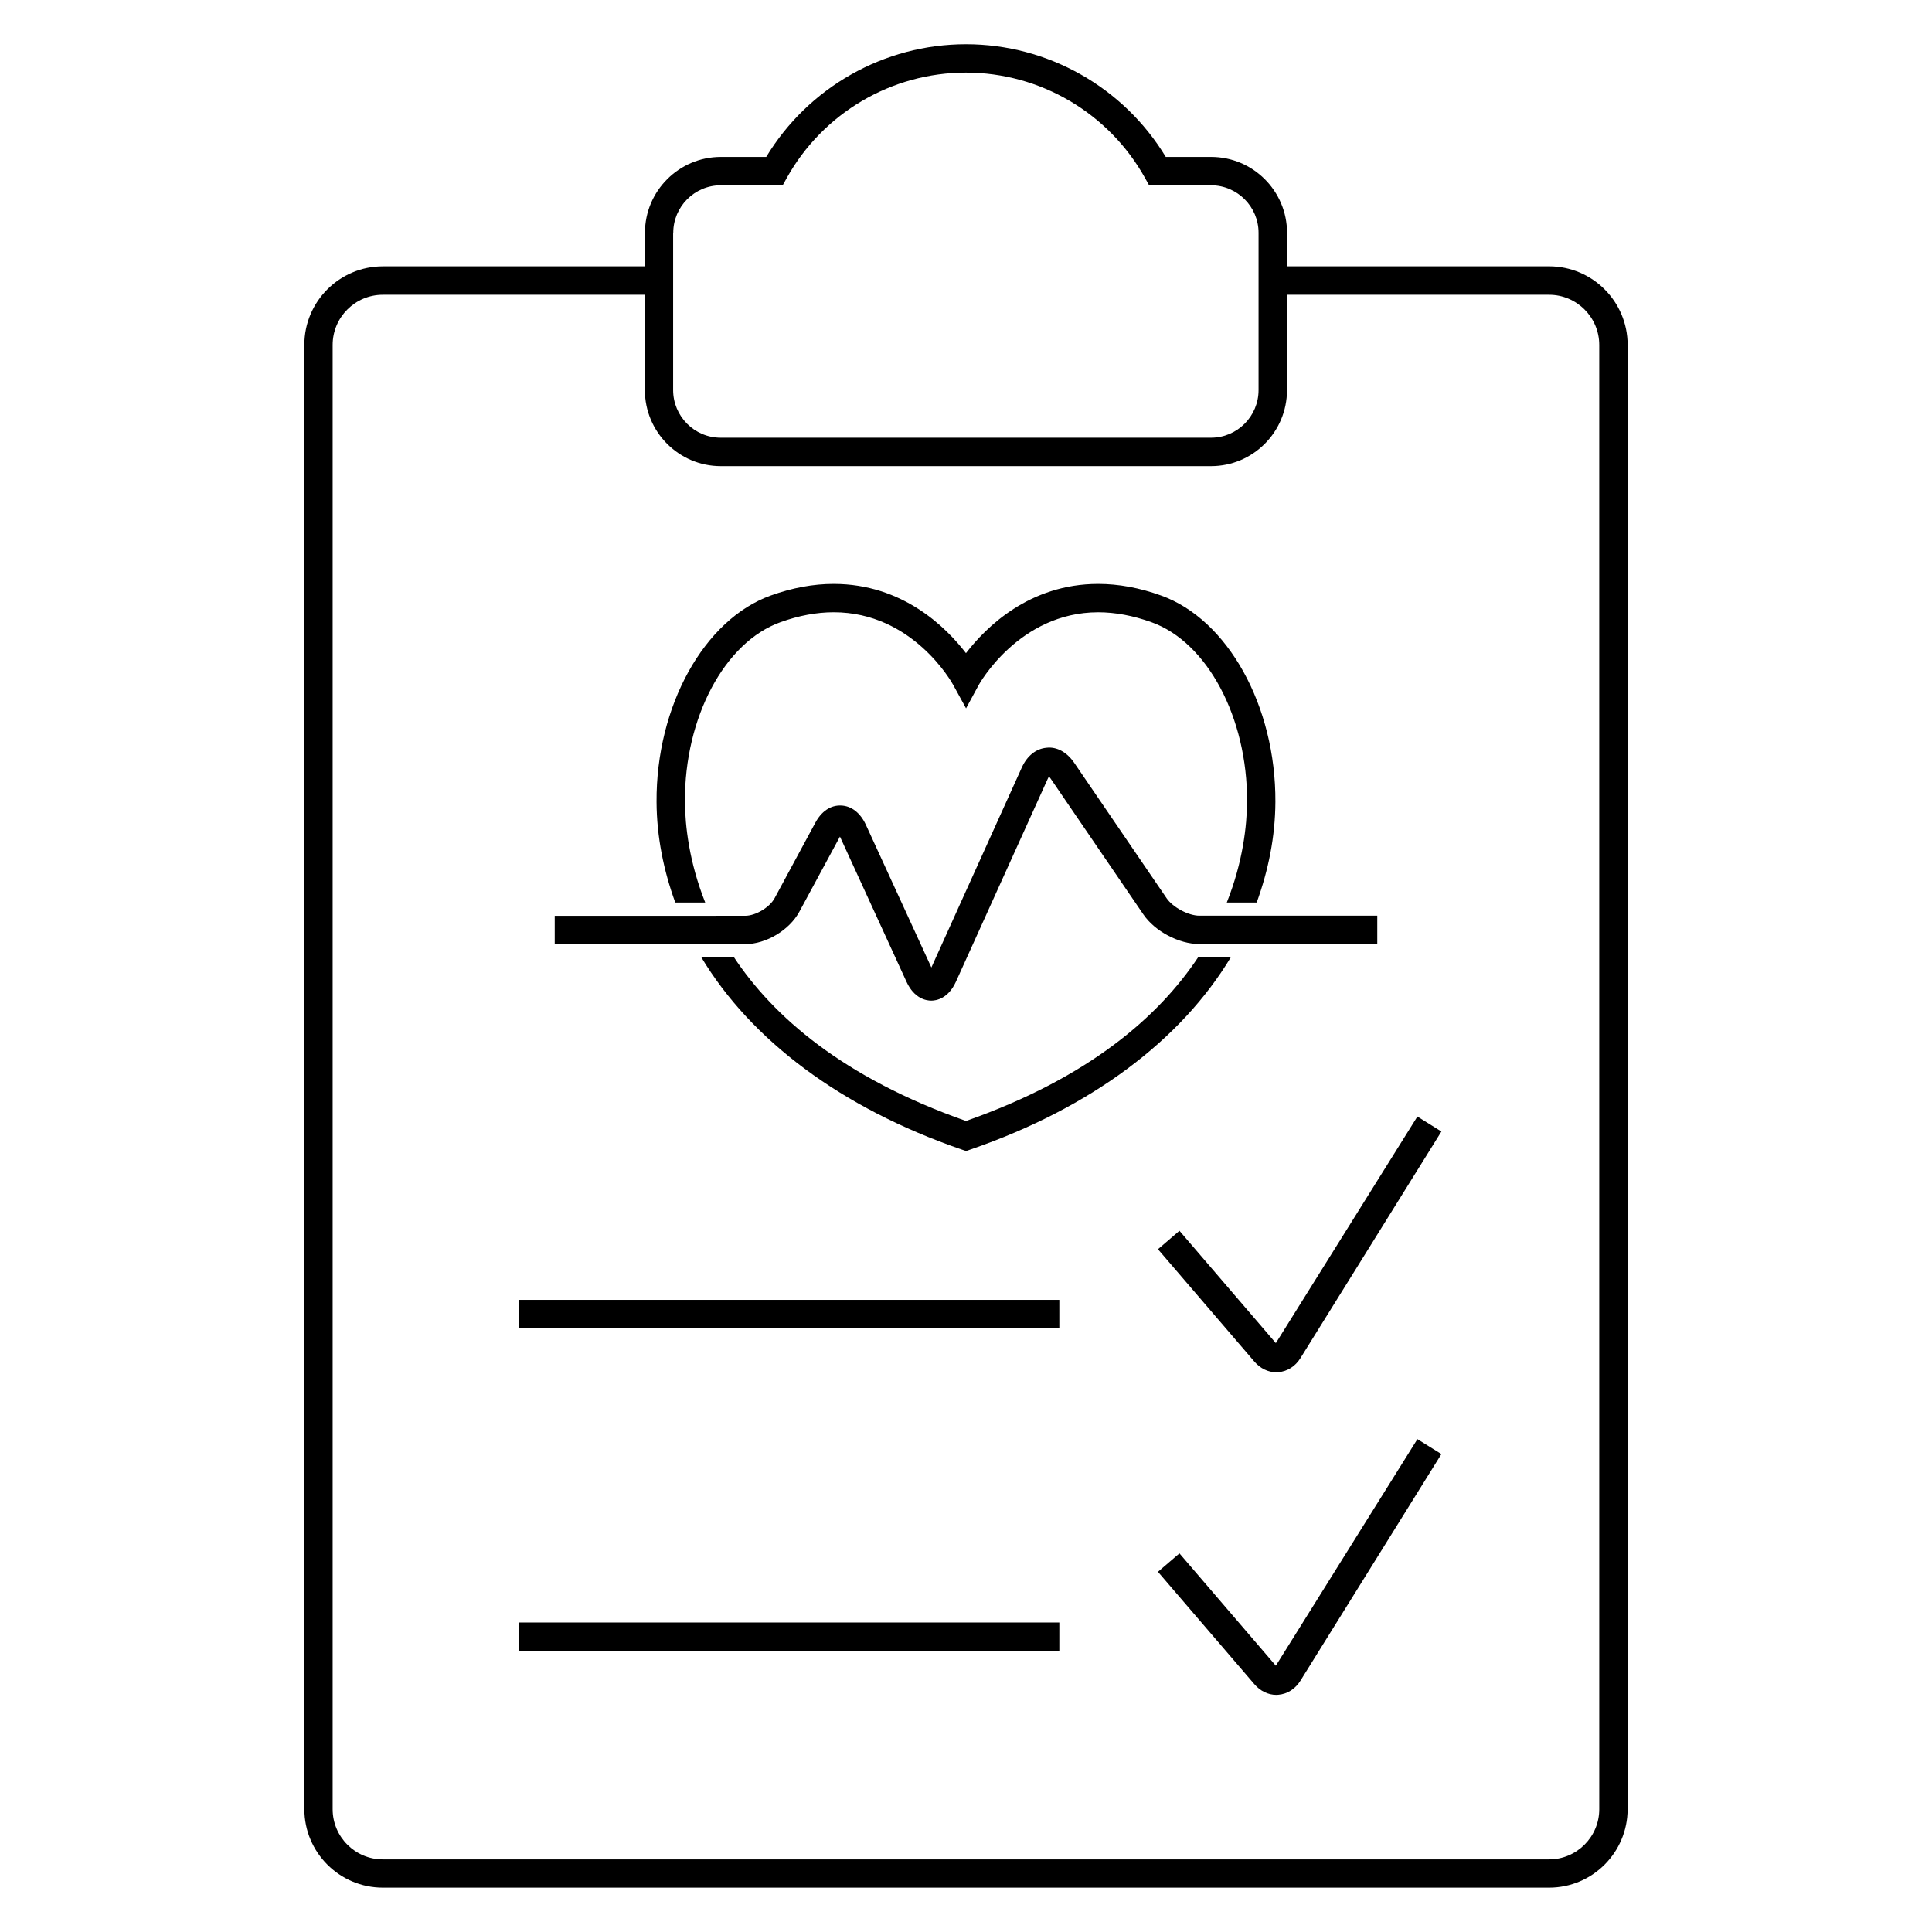 <?xml version="1.0" encoding="UTF-8"?>
<!-- Uploaded to: SVG Find, www.svgfind.com, Generator: SVG Find Mixer Tools -->
<svg fill="#000000" width="800px" height="800px" version="1.1" viewBox="144 144 512 512" xmlns="http://www.w3.org/2000/svg">
 <g>
  <path d="m355.85 385.59 10.746-19.879 17.648 38.488c2.078 4.504 5.266 4.977 6.551 4.977h0.016c1.266 0 4.457-0.488 6.519-5.008l24.305-53.711c0.152-0.32 0.289-0.551 0.32-0.672 0.137 0.105 0.32 0.32 0.504 0.594l24.535 35.938c3.055 4.488 9.434 7.863 14.855 7.863h47.145v-7.512h-47.145c-2.887 0-7.008-2.199-8.656-4.582l-24.52-35.938c-1.91-2.793-4.582-4.305-7.328-3.984-2.762 0.23-5.144 2.137-6.535 5.191l-23.984 53.039-17.375-37.848c-1.449-3.129-3.832-4.992-6.566-5.07-2.809-0.121-5.238 1.586-6.856 4.641l-10.762 19.938c-1.312 2.414-5.023 4.641-7.785 4.641l-50.473 0.008v7.512h50.457c5.574-0.027 11.754-3.723 14.383-8.625z"/>
  <path d="m554.53 214.58h-69.449v-8.887c0-11.098-9.039-20.105-20.121-20.105h-12.016c-11.176-18.473-31.254-29.863-52.945-29.863-21.695 0-41.77 11.391-52.945 29.863h-12.031c-11.082 0-20.105 9.023-20.105 20.105v8.887h-69.453c-11.48 0-20.809 9.328-20.809 20.809v388.05c0 11.48 9.328 20.809 20.809 20.809h309.06c11.48 0 20.809-9.328 20.809-20.809l0.004-388.04c0-11.48-9.328-20.824-20.809-20.824zm-232.11-8.887c0-6.93 5.648-12.594 12.594-12.594h16.41l1.07-1.922c9.586-17.223 27.77-27.938 47.48-27.938 19.711 0 37.895 10.719 47.48 27.938l1.07 1.922h16.398c6.961 0 12.609 5.664 12.609 12.594v41.68c0 6.961-5.648 12.625-12.609 12.625h-129.94c-6.945 0-12.594-5.664-12.594-12.625v-41.68zm245.4 417.77c0 7.328-5.969 13.297-13.297 13.297h-309.07c-7.328 0-13.297-5.969-13.297-13.297v-388.05c0-7.328 5.969-13.297 13.297-13.297h69.449v25.281c0 11.113 9.039 20.137 20.105 20.137h129.94c11.098 0 20.121-9.039 20.121-20.137l0.004-25.281h69.449c7.328 0 13.297 5.969 13.297 13.297z"/>
  <path d="m281.42 488.48h143.31v7.512h-143.31z"/>
  <path d="m482.11 499.94-25.543-29.77-5.695 4.887 25.543 29.77c1.559 1.816 3.648 2.84 5.832 2.84 0.184 0 0.336 0 0.52-0.031 2.383-0.184 4.519-1.543 5.879-3.742l37.344-60.031-6.367-3.969z"/>
  <path d="m281.42 573.98h143.31v7.512h-143.31z"/>
  <path d="m482.11 585.43-25.543-29.77-5.695 4.887 25.543 29.77c1.559 1.816 3.648 2.84 5.832 2.84 0.184 0 0.336 0 0.52-0.031 2.383-0.184 4.519-1.559 5.879-3.754l37.344-60.031-6.367-3.953z"/>
  <path d="m330.89 383.18c-4.289-10.809-5.328-20.41-5.375-26.719-0.137-22.289 10.52-42.305 25.344-47.586 4.824-1.742 9.574-2.625 14.09-2.625 20.914 0 31.328 18.594 31.738 19.391l3.328 6.078 3.297-6.09c0.09-0.199 10.703-19.375 31.727-19.375 4.504 0 9.238 0.887 14.09 2.625 14.809 5.281 25.48 25.297 25.359 47.586-0.047 6.305-1.07 15.906-5.375 26.719h7.922c3.098-8.52 4.914-17.418 4.961-26.672 0.137-25.391-12.625-48.41-30.352-54.715-5.648-2.031-11.238-3.055-16.609-3.055-18.258 0-29.785 11.512-35.039 18.352-5.25-6.84-16.793-18.352-35.055-18.352-5.391 0-10.961 1.023-16.625 3.055-17.711 6.32-30.473 29.328-30.32 54.715 0.047 9.25 1.863 18.152 4.961 26.672z"/>
  <path d="m400 441.07c-32.688-11.512-51.113-27.738-61.512-43.418h-8.656c13.191 21.953 36.961 39.922 68.961 50.961l1.223 0.414 1.223-0.414c32-11.039 55.754-29.008 68.961-50.961h-8.656c-10.43 15.68-28.859 31.922-61.543 43.418z"/>
 </g>
</svg>